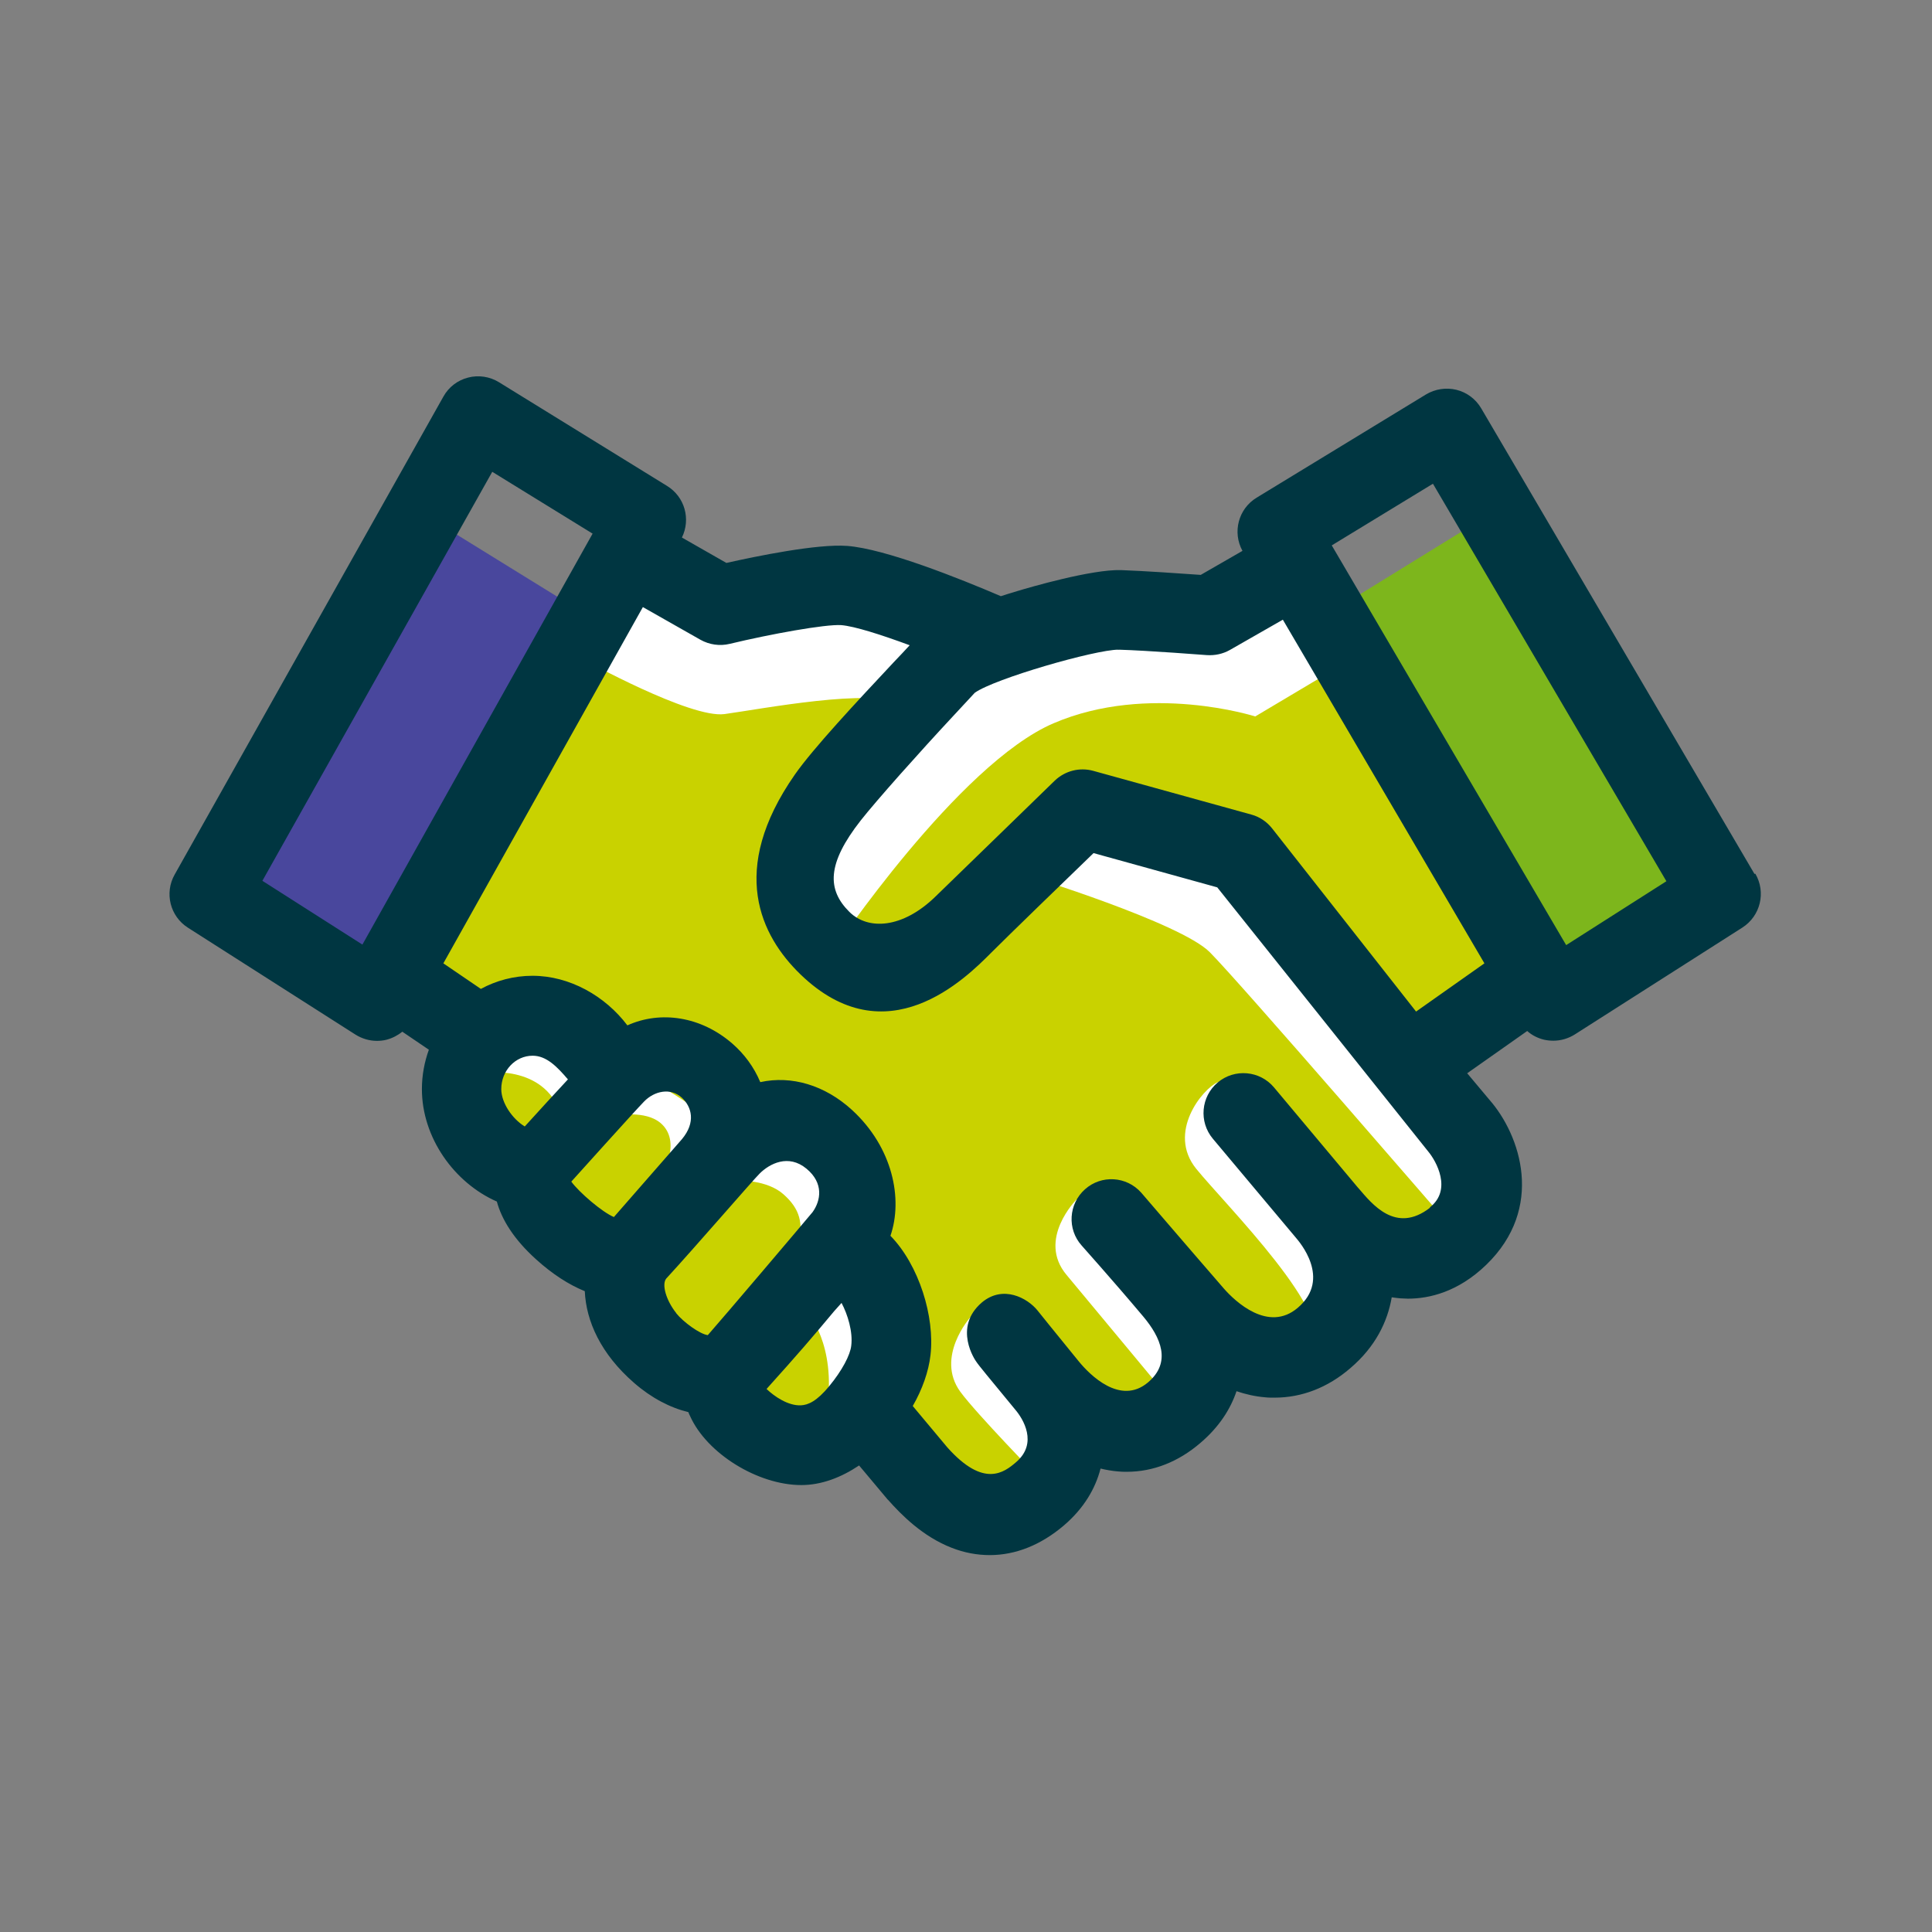 <svg width="48" height="48" viewBox="0 0 48 48" fill="none" xmlns="http://www.w3.org/2000/svg">
<rect x="0" y="0" width="48" height="48" fill="#808080" stroke="none"/>
<path d="M15.663 13.622L9.999 24.053L12.209 27.956C12.209 27.956 17.395 34.763 18.952 35.279C20.51 35.8 21.886 35.486 21.886 35.486L24.532 37.739L27.292 35.711L29.434 35.203L30.28 33.175C30.28 33.175 31.931 34.78 32.592 33.514C33.248 32.244 34.031 31.118 34.031 31.118C34.031 31.118 37.498 29.818 36.888 28.608C36.279 27.397 34.903 26.36 34.903 26.36L38.057 24.218L32.211 13.88L27.791 16.141L23.029 14.486L17.484 14.918L15.663 13.618V13.622Z" fill="white"/>
<path d="M14.507 16.391C14.507 16.391 17.153 17.855 18 17.741C18.846 17.627 21.776 17.064 22.339 17.517C22.339 17.517 18.901 21.572 20.196 23.261C21.492 24.95 23.973 22.813 23.973 22.813L25.492 21.742C25.492 21.742 29.323 22.923 30.055 23.655C30.788 24.387 36.139 30.585 36.139 30.585L34.56 31.486C34.56 31.486 30.64 26.716 30.25 26.889C29.873 27.058 28.989 28.138 29.721 29.04C30.453 29.941 33.264 32.727 32.587 33.514C31.91 34.301 30.276 33.175 30.276 33.175L26.745 29.802C26.745 29.802 25.755 30.792 26.5 31.677C26.923 32.181 29.429 35.203 29.429 35.203L27.287 35.711L24.104 32.731C24.104 32.731 23.232 33.713 23.858 34.577C24.265 35.131 25.822 36.727 25.822 36.727L24.527 37.743L21.881 35.491L21.995 32.731L20.7 31.097C20.7 31.097 21.263 28.786 19.913 28.506C18.562 28.223 17.941 27.998 17.941 27.998C17.941 27.998 16.082 26.648 15.46 26.534C14.842 26.419 13.262 25.183 12.416 25.238C11.569 25.293 10.727 25.293 10.727 25.293L9.995 24.053L14.503 16.391H14.507Z" fill="#C9D200"/>
<path d="M12.136 26.648C12.136 26.648 13.732 26.453 13.999 27.943L15.303 27.719C15.303 27.719 16.027 27.571 16.416 27.905C16.95 28.367 16.442 29.209 16.442 29.209L18.351 29.332C18.351 29.332 19.053 29.306 19.464 29.671C19.875 30.035 19.972 30.394 19.828 30.974L20.12 32.693C20.12 32.693 20.87 33.586 20.484 35.351C20.099 37.117 16.954 33.611 16.954 33.611L12.213 27.952L11.752 26.597L12.136 26.644V26.648Z" fill="#C9D200"/>
<path d="M33.269 16.56L31.186 17.8C31.186 17.8 28.54 16.954 26.174 17.97C23.807 18.985 20.709 23.604 20.709 23.604L22.118 24.391L27.19 20.446L30.627 21.064L34.907 26.36L38.06 24.218L33.273 16.556L33.269 16.56Z" fill="#C9D200"/>
<path d="M8.145 25.183L5.025 22.952L11.091 13.123L14.16 15.019L8.145 25.183Z" fill="#49479D"/>
<path d="M39.631 25.039L42.751 22.808L36.685 12.979L33.616 14.871L39.631 25.039Z" fill="#7DB61C"/>
<path d="M43.589 21.712L36.799 10.143C36.664 9.914 36.444 9.749 36.186 9.685C35.927 9.622 35.656 9.664 35.428 9.8L31.22 12.365C30.767 12.64 30.614 13.224 30.869 13.686L29.832 14.283C29.353 14.249 28.43 14.185 27.85 14.164C27.122 14.143 25.581 14.592 25.276 14.685C25.133 14.727 24.997 14.769 24.866 14.812C23.837 14.371 21.996 13.635 21.048 13.563C20.303 13.508 18.8 13.817 18.047 13.986L16.942 13.355C17.166 12.898 17.014 12.344 16.573 12.073L12.395 9.495C12.167 9.355 11.887 9.313 11.629 9.381C11.367 9.448 11.146 9.618 11.015 9.855L4.339 21.729C4.081 22.186 4.225 22.766 4.67 23.049L8.831 25.704C8.992 25.805 9.178 25.86 9.364 25.86C9.445 25.86 9.525 25.852 9.606 25.831C9.749 25.793 9.881 25.725 9.995 25.632L10.655 26.08C10.545 26.385 10.482 26.715 10.482 27.058C10.482 28.265 11.286 29.387 12.344 29.852C12.463 30.292 12.759 30.784 13.322 31.291C13.72 31.651 14.131 31.918 14.529 32.079C14.562 32.824 14.926 33.637 15.752 34.356C16.184 34.733 16.649 34.974 17.102 35.084C17.115 35.118 17.128 35.152 17.145 35.182C17.559 36.109 18.825 36.896 19.909 36.896C20.404 36.896 20.895 36.71 21.344 36.409L22.043 37.243C22.043 37.243 22.055 37.26 22.064 37.264C22.398 37.641 22.927 38.175 23.643 38.454C23.956 38.577 24.274 38.636 24.591 38.636C25.23 38.636 25.861 38.386 26.432 37.899C26.936 37.468 27.216 36.977 27.343 36.486C27.482 36.519 27.626 36.545 27.774 36.557C27.85 36.566 27.922 36.566 27.999 36.566C28.646 36.566 29.277 36.321 29.827 35.846C30.297 35.444 30.572 35.004 30.721 34.564C30.945 34.64 31.182 34.695 31.436 34.716C31.512 34.725 31.593 34.724 31.669 34.724C32.342 34.724 32.989 34.475 33.548 33.992C34.179 33.455 34.475 32.828 34.577 32.231C34.649 32.24 34.721 32.252 34.793 32.257C34.852 32.257 34.911 32.265 34.979 32.265C35.508 32.265 36.224 32.1 36.922 31.427C38.387 30.013 37.777 28.201 37.002 27.321L36.452 26.665L37.943 25.615C38.061 25.721 38.205 25.793 38.361 25.831C38.437 25.848 38.514 25.856 38.594 25.856C38.78 25.856 38.967 25.801 39.128 25.699L43.289 23.045C43.738 22.757 43.881 22.169 43.611 21.707L43.589 21.712ZM27.787 16.141C28.532 16.162 29.967 16.276 29.984 16.276C30.183 16.289 30.382 16.247 30.555 16.149L31.872 15.396L36.88 23.934L35.182 25.132L31.605 20.581C31.474 20.416 31.296 20.294 31.093 20.239L27.16 19.151C26.822 19.058 26.462 19.151 26.208 19.392C26.11 19.485 23.825 21.712 23.241 22.275C22.419 23.075 21.564 23.113 21.103 22.656C20.544 22.101 20.544 21.458 21.382 20.387C21.785 19.875 22.855 18.677 23.66 17.813C23.863 17.597 24.049 17.394 24.218 17.212C24.709 16.86 27.211 16.141 27.787 16.141ZM6.52 21.881L12.23 11.722L14.723 13.258L9.004 23.468L6.515 21.881H6.52ZM16.002 27.367C16.256 27.105 16.658 27.016 16.938 27.27C17.187 27.498 17.293 27.884 16.942 28.303C16.942 28.303 15.871 29.53 15.252 30.237C14.96 30.115 14.389 29.624 14.194 29.357C14.194 29.357 15.786 27.587 16.002 27.367ZM13.034 27.985C12.725 27.795 12.454 27.397 12.454 27.058C12.454 26.601 12.802 26.229 13.233 26.229C13.576 26.229 13.839 26.5 14.11 26.817C13.788 27.164 13.437 27.545 13.039 27.985H13.034ZM16.802 32.625C16.552 32.312 16.434 31.914 16.552 31.766C17.259 30.999 18.719 29.306 18.872 29.158C19.117 28.912 19.587 28.663 20.036 29.035C20.472 29.395 20.392 29.831 20.188 30.115C19.896 30.466 17.97 32.735 17.585 33.171C17.386 33.146 16.976 32.845 16.802 32.629V32.625ZM19.896 34.915C19.579 34.928 19.24 34.695 19.045 34.509C19.054 34.496 19.067 34.487 19.075 34.475C19.837 33.628 20.171 33.239 20.726 32.574C20.789 32.502 20.849 32.434 20.908 32.371C21.061 32.659 21.192 33.086 21.149 33.433C21.124 33.666 20.921 34.051 20.603 34.437C20.294 34.813 20.078 34.907 19.896 34.915ZM35.529 30.005C34.674 30.669 34.082 29.903 33.756 29.526C33.747 29.518 33.739 29.505 33.73 29.497L31.652 27.016C31.3 26.597 30.674 26.542 30.255 26.893C29.836 27.244 29.781 27.871 30.132 28.29L32.202 30.758C32.261 30.83 33.099 31.77 32.24 32.494C31.512 33.112 30.691 32.337 30.412 32.02C29.434 30.893 28.367 29.645 28.354 29.632C27.99 29.221 27.364 29.183 26.957 29.547C26.547 29.911 26.509 30.538 26.873 30.944C26.881 30.957 27.588 31.74 28.405 32.71C28.837 33.226 29.116 33.844 28.519 34.348C27.833 34.923 27.076 34.157 26.805 33.827C25.92 32.743 26.035 32.875 25.776 32.557C25.526 32.248 24.921 31.918 24.396 32.358C23.66 32.985 24.244 33.814 24.244 33.814C24.32 33.933 24.57 34.225 25.226 35.025C25.417 35.249 25.793 35.855 25.247 36.325C24.947 36.583 24.443 36.977 23.537 35.961L22.677 34.932C22.915 34.517 23.071 34.077 23.118 33.666C23.228 32.718 22.834 31.431 22.123 30.703C22.436 29.793 22.186 28.51 21.166 27.575C20.493 26.961 19.668 26.715 18.889 26.885C18.732 26.508 18.487 26.182 18.195 25.928C17.416 25.251 16.412 25.102 15.587 25.475C15.037 24.747 14.156 24.243 13.229 24.243C12.768 24.243 12.328 24.362 11.947 24.569L11.015 23.934L15.972 15.083L17.403 15.895C17.623 16.018 17.881 16.056 18.127 15.997C19.147 15.752 20.502 15.506 20.899 15.531C21.225 15.557 21.878 15.764 22.601 16.031C22.479 16.166 22.343 16.306 22.203 16.454C21.264 17.457 20.201 18.596 19.748 19.244C18.085 21.627 18.906 23.257 19.884 24.205C22.021 26.275 23.99 24.311 24.633 23.663C25.052 23.244 26.462 21.877 27.169 21.195L30.242 22.046C30.242 22.046 35.478 28.603 35.483 28.608C35.682 28.845 36.084 29.56 35.525 29.996L35.529 30.005ZM38.911 23.481L33.087 13.55L35.601 12.018L41.401 21.894L38.911 23.481Z" fill="#003641"/>
</svg>
